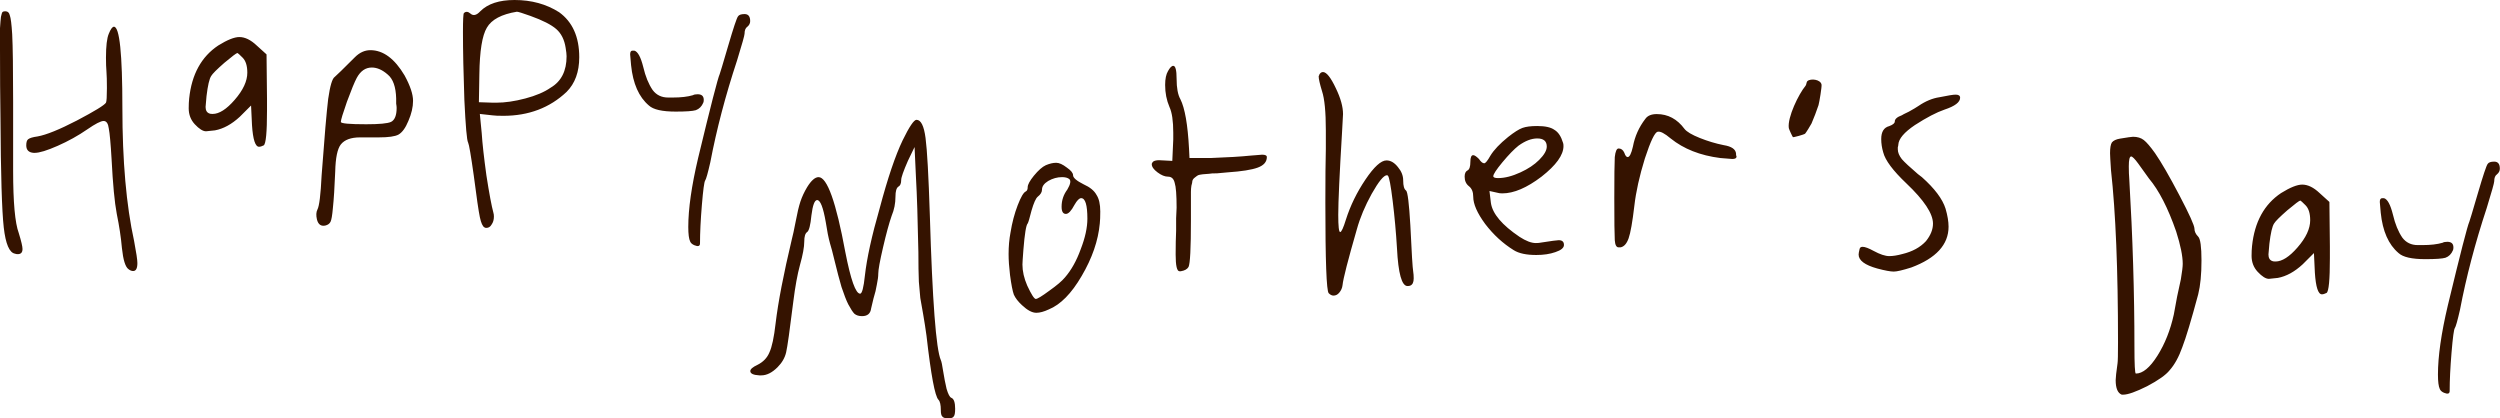 <svg xmlns="http://www.w3.org/2000/svg" fill="none" viewBox="0 0 6398 1071" height="1071" width="6398">
<path fill="#351300" d="M1322.8 30C1326 30 1337.6 33.601 1357.6 40.8C1388.8 52 1410.8 63.2 1423.6 74.4C1436.4 85.601 1444.4 101.601 1447.6 122.4C1449.2 132.001 1450 139.201 1450 144.001C1450 181.601 1436.4 208.401 1409.2 224.401C1393.2 235.602 1371.6 244.801 1344.4 252.001C1317.2 259.201 1292.4 262.802 1270 262.802H1261.6L1225.6 261.602L1226.8 189.601C1227.6 130.4 1234 90.801 1246 70.801C1258 50 1283.6 36.4 1322.8 30ZM1316.8 0C1277.6 0 1248.4 9.6 1229.2 28.8C1219.6 39.2 1211.2 41.2 1204 34.8C1197.6 29.2 1192 28.8 1187.2 33.601C1185.6 35.2 1184.8 51.2 1184.8 81.601C1184.8 129.601 1186 187.601 1188.4 255.602C1191.6 323.602 1194.8 360.002 1198 364.802C1200.4 369.602 1205.2 397.602 1212.4 448.803C1219.6 504.803 1224.8 540.402 1228 555.603C1231.2 570.803 1235.2 579.603 1240 582.003C1240.45 582.456 1241.16 582.78 1242.13 582.978C1242.87 583.128 1243.76 583.203 1244.8 583.203C1250.4 583.203 1254.8 580.403 1258 574.803C1262 569.203 1264 562.403 1264 554.403C1264 550.402 1263.6 547.203 1262.8 544.803C1258 527.203 1252 495.202 1244.8 448.803C1238.4 402.402 1234.4 366.402 1232.8 340.802L1228 291.602L1260.4 295.201C1266 296.002 1275.2 296.401 1288 296.401C1352.8 296.401 1406.8 276.001 1450 235.201C1471.6 213.602 1482.4 184.001 1482.4 146.4C1482.4 94.4 1465.2 56 1430.8 31.2C1398 10.4 1360 0 1316.8 0ZM291.602 68.4C287.602 68.4 283.202 74.4 278.401 86.4C273.602 97.601 271.202 118.001 271.202 147.601C271.202 162.001 271.602 173.601 272.401 182.401C273.202 192.801 273.602 207.201 273.602 225.602C273.602 247.201 272.801 259.602 271.202 262.802C267.202 269.201 242.401 284.401 196.801 308.401C152.001 331.602 118.4 345.202 96.001 349.202C84.001 350.802 76.001 353.202 72.001 356.401C68.8 358.802 67.2 364.002 67.2 372.002C67.2 384.002 73.601 390.402 86.4 391.202H88.8C100.8 391.202 120.401 385.202 147.601 373.202C174.801 361.202 200.001 347.202 223.201 331.202C244.001 316.802 258.001 309.602 265.202 309.602C272.401 309.602 276.801 316.002 278.401 328.802C280.801 340.802 283.202 367.202 285.602 408.002C288.802 471.202 293.202 517.603 298.802 547.203C305.202 578.403 309.602 607.604 312.001 634.804C315.202 665.203 320.802 683.203 328.802 688.804C332.802 692.004 336.802 693.604 340.802 693.604C348.002 693.604 351.602 686.804 351.602 673.203C351.602 665.203 348.802 646.403 343.202 616.803C323.202 525.603 313.202 412.002 313.202 276.001C313.202 137.601 306.001 68.4 291.602 68.4ZM0 128.4C0 191.601 0.4 249.201 1.2 301.201C2 446.002 4.8 539.603 9.6 582.003C14.4 624.403 24 646.804 38.4 649.203C40 650.003 42.4 650.403 45.6 650.403C53.6 650.403 57.6 646.003 57.6 637.203C57.6 630.804 54.4 617.203 48.001 596.403C38.4 570.803 33.6 517.603 33.6 436.802V260.401C33.6 177.201 32.8 119.601 31.2 87.601C29.6 62 27.6 46 25.2 39.601C23.6 32.4 19.6 28.8 13.2 28.8C10 28.8 7.6 29.601 6 31.2C5.2 32 4 36 2.4 43.2C1.6 49.601 0.8 59.2 0 72V128.4ZM620.928 147.601C628.928 155.601 632.928 168.4 632.928 186.001C632.928 207.601 622.128 230.801 600.528 255.602C579.728 279.602 560.928 291.602 544.128 291.602C540.128 291.602 537.328 291.201 535.728 290.401C529.328 288.002 526.128 282.401 526.128 273.602C526.128 271.201 526.928 262.001 528.528 246.001C531.728 218.801 535.728 201.601 540.528 194.401C543.728 188.801 554.928 177.601 574.128 160.801C594.128 144.001 605.328 135.601 607.728 135.601C608.528 135.601 612.928 139.601 620.928 147.601ZM612.528 94.801C599.728 94.801 581.728 102.001 558.528 116.4C515.328 145.201 490.528 190.401 484.127 252.001C483.327 259.201 482.927 267.602 482.927 277.201C482.927 293.201 488.127 306.802 498.528 318.002C509.728 330.002 519.328 336.002 527.328 336.002C529.728 336.002 537.328 335.202 550.128 333.602C571.728 329.602 592.928 318.002 613.728 298.802L642.528 270.001L644.928 320.401C647.328 357.202 653.328 375.602 662.928 375.602C666.128 375.602 670.128 374.402 674.928 372.002C680.529 368.002 683.329 338.401 683.329 283.201V253.201L682.128 139.201L656.928 116.4C641.728 102.001 626.928 94.801 612.528 94.801ZM992.283 190.801C978.683 178.801 965.083 172.801 951.483 172.801C935.483 172.801 922.683 181.601 913.083 199.201C907.483 209.602 899.083 230.001 887.883 260.401C877.483 290.002 872.283 307.201 872.283 312.002C872.283 316.002 893.883 318.002 937.083 318.002C970.683 318.002 991.883 316.002 1000.68 312.002C1010.28 307.201 1015.08 295.201 1015.08 276.001C1015.08 273.602 1014.68 270.001 1013.88 265.201V252.001C1013.08 222.401 1005.88 202.001 992.283 190.801ZM908.283 146.4C920.283 134.4 933.483 128.4 947.883 128.4C980.683 128.4 1009.88 150.001 1035.48 193.201C1049.88 219.602 1057.08 241.201 1057.08 258.001C1057.08 274.001 1053.08 291.201 1045.08 309.602C1037.88 327.202 1029.48 338.802 1019.88 344.401C1011.08 349.202 994.283 351.602 969.483 351.602H921.483C898.283 351.602 881.883 357.602 872.283 369.602C863.483 380.802 858.683 404.002 857.883 439.202C856.282 479.202 854.283 510.402 851.883 532.803C850.282 551.203 848.282 562.803 845.883 567.603C843.482 572.403 839.083 575.603 832.682 577.203C821.482 579.603 814.282 574.403 811.082 561.603C808.682 551.203 809.082 542.803 812.282 536.402C817.082 527.603 820.682 498.402 823.083 448.803C830.282 351.202 835.882 286.002 839.882 253.201C844.682 219.602 850.282 200.801 856.683 196.801C860.683 193.601 877.883 176.801 908.283 146.4ZM1615.05 166.801C1613.45 149.201 1612.65 140.001 1612.65 139.201C1612.65 132.801 1614.65 129.601 1618.65 129.601H1623.45C1632.25 132.001 1639.85 146.001 1646.25 171.601C1651.85 195.601 1659.85 215.201 1670.25 230.401C1679.85 243.201 1693.05 249.602 1709.85 249.602H1721.85C1742.65 249.602 1759.85 247.602 1773.45 243.602C1775.85 242.001 1779.85 241.201 1785.45 241.201C1795.85 241.201 1801.05 246.001 1801.05 255.602C1801.05 258.802 1800.65 261.201 1799.85 262.802C1795.85 272.401 1789.45 278.802 1780.65 282.001C1772.65 284.401 1755.45 285.602 1729.05 285.602C1694.65 285.602 1671.85 280.401 1660.65 270.001C1635.05 248.401 1619.85 214.001 1615.05 166.801ZM1888.65 42C1891.05 38 1896.65 36 1905.45 36C1915.05 36 1919.85 42 1919.85 54C1919.85 59.601 1917.45 64.4 1912.65 68.4C1907.85 71.601 1905.45 77.601 1905.45 86.4C1905.45 90.4 1899.05 113.2 1886.25 154.801C1856.65 244.401 1833.85 331.202 1817.85 415.202C1811.45 443.202 1807.05 458.803 1804.65 462.002C1802.25 465.202 1799.45 486.003 1796.25 524.402C1793.05 562.803 1791.45 595.604 1791.45 622.803C1791.45 630.003 1786.65 631.604 1777.05 627.604C1771.45 625.203 1767.85 622.003 1766.25 618.003C1763.05 611.604 1761.45 599.203 1761.45 580.803C1761.45 534.402 1769.85 475.603 1786.65 404.402C1818.65 271.602 1837.05 200.001 1841.85 189.601C1842.65 188.001 1849.85 164.001 1863.45 117.601C1877.05 71.2 1885.45 46 1888.65 42ZM5454.03 400.426C5457.23 400.426 5463.23 406.426 5472.03 418.426C5479.23 428.025 5488.43 440.826 5499.63 456.826C5525.23 487.227 5548.43 532.427 5569.24 592.427C5580.44 627.627 5586.04 655.228 5586.04 675.228C5586.04 682.427 5584.44 695.627 5581.24 714.827C5579.64 722.827 5576.44 737.628 5571.64 759.228C5567.64 780.828 5564.84 796.027 5563.23 804.828C5554.43 844.828 5540.43 880.028 5521.23 910.429C5502.03 940.828 5483.63 956.028 5466.03 956.028C5463.63 956.028 5462.43 932.828 5462.43 886.429C5462.43 750.428 5458.03 607.627 5449.23 458.026C5448.43 449.226 5448.03 438.426 5448.03 425.626C5448.03 408.826 5450.03 400.426 5454.03 400.426ZM5458.83 350.025C5455.63 350.025 5444.43 351.625 5425.23 354.825C5415.63 356.426 5408.83 359.625 5404.83 364.426C5401.63 369.226 5400.03 378.426 5400.03 392.025C5400.03 396.826 5400.83 411.226 5402.43 435.226C5414.43 543.227 5420.43 690.027 5420.43 875.628C5420.43 906.828 5420.03 924.828 5419.23 929.629C5416.03 952.028 5414.43 966.429 5414.43 972.829C5414.43 993.629 5419.63 1006.03 5430.03 1010.03H5433.63C5445.63 1010.03 5466.03 1002.83 5494.83 988.429C5523.63 973.229 5542.83 959.629 5552.43 947.629C5565.23 933.229 5576.04 913.629 5584.84 888.828C5594.44 864.028 5608.04 818.828 5625.64 753.228C5631.24 730.827 5634.04 702.027 5634.04 666.827C5634.04 631.627 5631.24 611.227 5625.64 605.627C5619.24 599.227 5616.04 592.427 5616.04 585.227C5616.04 577.227 5603.24 548.826 5577.64 500.026C5552.04 451.226 5531.23 415.226 5515.23 392.025C5503.23 375.226 5493.63 364.025 5486.43 358.426C5479.23 352.825 5470.03 350.025 5458.83 350.025ZM5900.23 525.227C5908.23 533.227 5912.23 546.026 5912.23 563.627C5912.23 585.227 5901.43 608.427 5879.83 633.227C5859.03 657.228 5840.23 669.228 5823.43 669.228C5819.43 669.228 5816.63 668.827 5815.03 668.027C5808.63 665.627 5805.43 660.027 5805.43 651.227C5805.43 648.827 5806.23 639.627 5807.83 623.627C5811.03 596.427 5815.03 579.227 5819.83 572.026C5823.03 566.427 5834.23 555.227 5853.43 538.427C5873.43 521.626 5884.63 513.227 5887.03 513.227C5887.83 513.227 5892.23 517.227 5900.23 525.227ZM5891.83 472.426C5879.03 472.426 5861.03 479.626 5837.83 494.026C5794.63 522.826 5769.83 568.026 5763.43 629.627C5762.63 636.827 5762.23 645.227 5762.23 654.827C5762.23 670.827 5767.43 684.427 5777.83 695.627C5789.03 707.627 5798.63 713.627 5806.63 713.627C5809.03 713.627 5816.63 712.827 5829.43 711.228C5851.03 707.228 5872.23 695.627 5893.03 676.427L5921.83 647.627L5924.23 698.027C5926.63 734.827 5932.63 753.228 5942.23 753.228C5945.43 753.228 5949.43 752.027 5954.23 749.628C5959.83 745.628 5962.63 716.027 5962.63 660.827V630.827L5961.43 516.826L5936.23 494.026C5921.03 479.626 5906.23 472.426 5891.83 472.426ZM6092.78 544.427C6091.18 526.826 6090.38 517.626 6090.38 516.826C6090.38 510.427 6092.38 507.227 6096.38 507.227H6101.18C6109.98 509.626 6117.58 523.626 6123.98 549.227C6129.58 573.227 6137.58 592.827 6147.98 608.026C6157.58 620.827 6170.79 627.227 6187.59 627.227H6199.59C6220.39 627.227 6237.59 625.227 6251.19 621.227C6253.59 619.627 6257.59 618.827 6263.19 618.827C6273.59 618.827 6278.79 623.627 6278.79 633.227C6278.79 636.427 6278.39 638.827 6277.59 640.427C6273.59 650.027 6267.19 656.427 6258.39 659.627C6250.39 662.027 6233.19 663.228 6206.79 663.228C6172.39 663.228 6149.58 658.027 6138.38 647.627C6112.78 626.027 6097.58 591.627 6092.78 544.427ZM6366.39 419.626C6368.79 415.626 6374.39 413.626 6383.19 413.626C6392.79 413.626 6397.59 419.626 6397.59 431.626C6397.59 437.226 6395.19 442.026 6390.39 446.026C6385.59 449.226 6383.19 455.226 6383.19 464.026C6383.19 468.026 6376.79 490.826 6363.99 532.427C6334.39 622.027 6311.59 708.827 6295.59 792.828C6289.19 820.828 6284.79 836.428 6282.39 839.628C6279.99 842.828 6277.19 863.628 6273.99 902.028C6270.79 940.429 6269.19 973.229 6269.19 1000.43C6269.19 1007.63 6264.39 1009.23 6254.79 1005.23C6249.19 1002.83 6245.59 999.629 6243.99 995.629C6240.79 989.229 6239.19 976.829 6239.19 958.429C6239.19 912.028 6247.59 853.229 6264.39 782.027C6296.39 649.227 6314.79 577.627 6319.59 567.227C6320.39 565.627 6327.59 541.626 6341.19 495.227C6354.79 448.826 6363.19 423.626 6366.39 419.626ZM2989.16 181.937C2994.05 172.972 2998.53 168.489 3002.61 168.489C3008.31 168.489 3011.16 179.491 3011.16 201.496C3011.16 225.13 3014.42 242.651 3020.94 254.062C3032.34 276.88 3039.67 318.851 3042.93 379.974L3044.15 404.423H3097.92C3141.91 402.793 3175.72 400.755 3199.35 398.311C3218.9 396.681 3229.08 395.865 3229.9 395.865C3238.05 395.865 3242.12 397.903 3242.12 401.978C3242.12 414.202 3234.38 423.167 3218.9 428.872C3203.42 434.576 3177.76 438.651 3141.91 441.097C3135.4 441.911 3126.44 442.727 3115.03 443.541C3104.44 443.541 3097.51 443.948 3094.26 444.764C3091 444.764 3085.7 445.171 3078.37 445.986C3071.85 446.801 3067.78 447.616 3066.15 448.431C3064.52 449.246 3061.67 451.283 3057.6 454.543C3054.34 456.988 3052.3 459.841 3051.49 463.101C3051.49 465.545 3050.67 469.62 3049.04 475.325C3048.23 480.215 3047.82 485.512 3047.82 491.217V511.998V563.342C3047.82 635.059 3045.78 674.992 3041.71 683.142C3038.45 688.847 3031.93 692.514 3022.16 694.144H3018.49C3011.97 694.144 3008.72 679.882 3008.72 651.358C3008.72 628.539 3009.12 608.165 3009.94 590.235V558.452C3010.75 545.412 3011.16 536.447 3011.16 531.558C3011.16 498.959 3009.53 477.77 3006.27 467.99C3003.83 457.396 2998.12 452.099 2989.16 452.099C2981.02 452.099 2972.06 448.431 2962.28 441.097C2952.5 433.762 2947.62 426.834 2947.62 420.314V419.092L2948.84 416.647C2951.28 410.942 2960.65 408.905 2976.94 410.535L3000.16 411.758L3002.61 356.747V339.633C3002.61 309.479 2999.35 287.475 2992.83 273.62C2985.5 256.506 2981.83 237.762 2981.83 217.388C2981.83 201.903 2984.28 190.086 2989.16 181.937ZM2345.44 306.627C2338.93 306.627 2327.11 324.148 2310 359.192C2291.27 398.311 2271.71 456.173 2251.35 532.78C2230.98 603.683 2218.35 661.138 2213.47 705.146C2210.21 736.115 2206.13 751.6 2201.25 751.6C2189.84 751.6 2177.21 716.148 2163.36 645.246C2139.74 517.296 2116.93 453.32 2094.93 453.32C2085.97 453.32 2076.19 461.878 2065.6 478.992C2058.27 491.217 2052.57 503.441 2048.49 515.666C2044.42 527.891 2040.35 545.005 2036.27 567.009C2032.2 588.198 2028.94 603.275 2026.5 612.239C2005.32 701.071 1991.47 772.788 1984.95 827.392C1980.88 863.25 1975.58 888.106 1969.06 901.961C1963.36 915.815 1953.18 926.41 1938.51 933.744C1926.29 939.449 1920.18 944.747 1920.18 949.637C1920.18 956.156 1927.92 959.823 1943.4 960.639H1948.29C1962.14 960.639 1975.99 953.711 1989.84 939.856C2001.24 928.447 2008.58 915.815 2011.83 901.961C2015.09 888.106 2021.2 844.913 2030.16 772.381C2035.05 733.263 2040.76 701.886 2047.27 678.252C2054.6 652.173 2058.27 632.206 2058.27 618.352C2058.27 605.312 2060.72 597.163 2065.6 593.902C2070.49 590.643 2074.16 576.381 2076.6 551.117C2079.86 525.038 2084.75 511.998 2091.27 511.998C2099.41 511.998 2106.74 530.743 2113.26 568.231C2116.52 590.235 2120.19 608.572 2124.26 623.241C2126.7 630.576 2130.78 646.061 2136.48 669.695C2142.18 693.329 2147.88 714.926 2153.59 734.484C2160.1 754.044 2165.81 768.714 2170.7 778.493C2177.21 790.718 2182.51 798.867 2186.58 802.942C2191.47 807.017 2197.99 809.055 2206.13 809.055C2219.98 809.055 2227.72 802.535 2229.35 789.495C2230.17 785.42 2232.2 776.863 2235.46 763.823C2239.54 750.784 2242.39 738.967 2244.02 728.373C2246.46 716.963 2247.68 707.591 2247.68 700.256C2247.68 690.477 2251.76 668.064 2259.9 633.021C2268.05 597.978 2275.38 571.084 2281.9 552.34C2288.42 536.855 2291.67 520.556 2291.67 503.441C2291.67 489.587 2294.12 481.029 2299.01 477.77C2303.89 475.325 2306.34 469.62 2306.34 460.655C2306.34 454.136 2312.04 437.836 2323.45 411.758L2340.55 376.307L2344.22 455.766C2346.66 498.145 2348.7 561.304 2350.33 645.246C2350.33 676.215 2350.74 701.479 2351.55 721.038C2353.18 739.782 2354.4 753.637 2355.22 762.602C2356.85 771.565 2359.29 785.42 2362.55 804.165C2365.81 822.909 2368.66 841.246 2371.1 859.175C2382.51 959.416 2392.69 1014.02 2401.65 1022.98C2405.73 1027.06 2407.77 1036.02 2407.77 1049.88C2407.77 1058.03 2408.99 1063.32 2411.43 1065.77C2413.88 1069.03 2418.76 1070.66 2426.1 1070.66C2434.24 1070.66 2439.13 1069.03 2440.76 1065.77C2443.2 1063.32 2444.43 1056.8 2444.43 1046.21C2444.43 1029.91 2441.17 1020.54 2434.65 1018.09C2430.58 1016.46 2426.5 1008.72 2422.43 994.867C2419.17 981.013 2416.32 966.344 2413.88 950.859C2411.43 934.56 2409.39 924.78 2407.77 921.521C2395.54 893.812 2386.18 770.344 2379.66 551.117C2376.4 449.246 2372.73 383.233 2368.66 353.08C2364.59 322.111 2356.85 306.627 2345.44 306.627ZM2718.06 453.32C2726.21 453.32 2732.32 454.951 2736.39 458.211C2741.28 462.285 2739.65 471.25 2731.5 485.104C2721.73 498.145 2716.84 512.813 2716.84 529.113C2716.84 541.337 2720.5 547.449 2727.84 547.449C2734.35 547.449 2741.68 539.707 2749.83 524.223C2756.35 512.813 2762.05 507.108 2766.94 507.108C2777.53 507.108 2782.83 524.631 2782.83 559.674C2782.83 582.493 2777.12 608.572 2765.72 637.911C2755.13 667.25 2741.68 691.292 2725.39 710.036C2718.06 719 2704.62 730.41 2685.07 744.265C2666.33 758.119 2654.92 765.046 2650.85 765.046C2646.78 765.046 2639.44 753.637 2628.85 730.817C2620.71 712.073 2616.63 694.144 2616.63 677.029C2616.63 672.955 2617.45 660.322 2619.08 639.134C2622.34 598.385 2626 575.974 2630.07 571.898C2631.7 569.454 2634.96 558.452 2639.85 538.893C2645.55 519.333 2650.85 507.517 2655.74 503.441C2663.07 497.736 2666.73 491.624 2666.73 485.104C2666.73 476.955 2672.03 469.62 2682.62 463.101C2694.03 456.581 2705.84 453.32 2718.06 453.32ZM2702.17 416.647C2694.84 416.647 2686.29 418.685 2676.51 422.76C2667.55 426.834 2657.37 435.799 2645.96 449.653C2635.37 462.693 2630.07 472.473 2630.07 478.992C2630.07 484.697 2628.45 488.364 2625.19 489.994C2619.48 492.439 2612.56 504.257 2604.41 525.445C2596.27 546.635 2590.16 569.861 2586.08 595.125C2582.82 612.239 2581.19 630.576 2581.19 650.136C2581.19 665.62 2582.42 683.549 2584.86 703.924C2588.12 728.373 2591.38 745.079 2594.64 754.044C2598.71 763.009 2605.63 771.974 2615.41 780.938C2629.26 793.978 2641.48 800.497 2652.07 800.497C2661.03 800.497 2671.62 797.645 2683.84 791.94C2713.99 779.716 2742.09 751.191 2768.16 706.368C2795.05 660.73 2810.52 615.907 2814.6 571.898C2815.41 564.564 2815.82 554.377 2815.82 541.338C2815.82 522.593 2812.56 508.331 2806.04 498.552C2800.34 487.957 2789.34 478.992 2773.05 471.657C2755.13 462.693 2746.17 454.951 2746.17 448.431C2746.17 442.727 2740.87 436.206 2730.28 428.872C2719.69 420.722 2710.73 416.647 2703.4 416.647H2702.17ZM3385.75 184.381C3381.68 184.381 3378.42 186.826 3375.98 191.716V192.938C3375.16 193.754 3374.75 194.568 3374.75 195.384C3374.75 201.903 3377.61 214.535 3383.31 233.279C3389.83 252.839 3393.08 286.252 3393.08 333.521V381.196C3392.27 411.35 3391.86 456.988 3391.86 518.11C3391.86 667.25 3394.71 744.672 3400.42 750.377C3404.49 754.451 3408.56 756.489 3412.64 756.489C3418.34 756.489 3423.23 754.044 3427.3 749.154C3432.19 743.449 3435.04 736.93 3435.85 729.595C3437.48 713.296 3449.7 665.62 3472.51 586.568C3480.66 557.229 3493.29 527.075 3510.4 496.106C3528.32 464.323 3541.35 448.431 3549.5 448.431C3550.32 448.431 3551.13 448.839 3551.95 449.653C3555.2 452.913 3559.28 474.51 3564.17 514.443C3569.05 554.377 3572.72 594.718 3575.16 635.466C3578.42 699.849 3587.38 732.04 3602.05 732.04C3605.31 732.04 3607.75 731.633 3609.38 730.817C3615.08 728.373 3617.93 722.261 3617.93 712.48C3617.93 705.961 3617.53 700.256 3616.71 695.366C3615.08 686.401 3612.64 646.876 3609.38 576.788C3606.12 520.556 3602.45 490.81 3598.38 487.55C3593.49 484.29 3591.05 475.732 3591.05 461.878C3591.05 449.653 3586.57 438.244 3577.61 427.649C3568.65 416.24 3558.87 410.535 3548.28 410.535C3534.43 410.535 3516.51 426.834 3494.51 459.433C3472.51 492.032 3455.81 526.261 3444.41 562.119C3437.89 583.309 3433 593.902 3429.74 593.902C3426.49 593.902 3424.86 579.233 3424.86 549.895C3424.86 516.48 3428.12 445.579 3434.63 337.188C3436.26 311.108 3437.08 296.032 3437.08 291.957C3437.08 273.213 3430.97 251.209 3418.75 225.944C3405.71 198.235 3394.71 184.381 3385.75 184.381ZM3934.05 354.302C3919.39 354.302 3903.5 360.414 3886.39 372.639C3874.99 381.604 3861.14 395.865 3844.85 415.425C3829.37 434.169 3821.63 445.986 3821.63 450.876C3821.63 454.136 3825.7 455.766 3833.85 455.766C3850.96 455.766 3870.1 450.876 3891.28 441.097C3910.83 432.132 3926.72 421.537 3938.94 409.312C3951.97 396.273 3958.49 384.863 3958.49 375.084C3958.49 361.229 3950.34 354.302 3934.05 354.302ZM3859.51 350.635C3874.99 338.41 3887.21 330.668 3896.17 327.408C3905.13 324.148 3917.76 322.519 3934.05 322.519C3954.42 322.519 3969.08 325.778 3978.04 332.298C3987.82 338.003 3995.15 349.005 4000.04 365.305C4000.85 366.935 4001.26 369.786 4001.26 373.861C4001.26 396.681 3982.52 422.76 3945.05 452.099C3907.57 480.622 3874.17 494.884 3844.85 494.884C3839.96 494.884 3836.29 494.477 3833.85 493.662L3811.85 488.771L3815.52 519.333C3819.59 547.042 3844.03 575.974 3888.84 606.127C3905.13 616.722 3918.98 622.02 3930.39 622.02C3936.09 622.02 3940.57 621.611 3943.83 620.797C3969.9 616.722 3984.97 614.685 3989.04 614.685C3998 614.685 4002.48 618.76 4002.48 626.909C4002.48 634.244 3995.15 640.356 3980.49 645.246C3966.64 650.136 3950.35 652.58 3931.61 652.58C3906.35 652.58 3887.21 648.506 3874.17 640.356C3846.47 623.241 3822.03 600.83 3800.85 573.121C3780.49 545.412 3770.3 522.186 3770.3 503.441C3770.3 491.217 3766.64 482.252 3759.3 476.548C3751.97 470.843 3748.31 462.693 3748.31 452.099C3748.31 443.948 3750.75 438.651 3755.64 436.206C3760.53 433.762 3762.97 426.427 3762.97 414.202C3762.97 402.793 3765.41 397.088 3770.3 397.088C3773.56 397.088 3778.45 400.348 3784.97 406.867C3789.85 414.202 3794.34 417.87 3798.41 417.87C3801.67 417.87 3806.96 411.35 3814.29 398.311C3823.26 383.641 3838.33 367.749 3859.51 350.635ZM4240.08 291.957C4226.23 291.957 4216.45 296.032 4210.75 304.182C4194.46 325.371 4183.87 349.005 4178.98 375.084C4174.9 393.013 4170.42 401.978 4165.54 401.978C4162.28 401.978 4159.43 398.311 4156.98 390.976C4153.72 383.641 4148.84 379.974 4142.32 379.974C4137.43 379.974 4134.17 387.309 4132.54 401.978C4131.73 416.647 4131.32 451.69 4131.32 507.108C4131.32 565.786 4131.73 601.646 4132.54 614.685C4133.36 626.909 4136.62 633.021 4142.32 633.021H4147.21C4156.17 631.392 4163.09 623.649 4167.98 609.795C4172.87 595.94 4177.76 568.231 4182.64 526.668C4186.72 490.81 4195.68 450.469 4209.53 405.646C4224.19 360.822 4235.19 338.003 4242.52 337.188C4249.04 335.558 4260.04 341.263 4275.52 354.302C4308.92 381.196 4351.28 397.903 4402.61 404.423C4422.16 406.053 4432.34 406.867 4433.16 406.867C4440.49 406.867 4444.15 404.83 4444.15 400.755C4444.15 399.94 4443.75 398.718 4442.93 397.088V393.421C4442.12 382.011 4431.53 374.677 4411.16 371.417C4390.79 367.342 4370.43 361.229 4350.06 353.08C4329.69 344.93 4316.66 337.188 4310.95 329.854C4292.22 304.589 4268.59 291.957 4240.08 291.957ZM4963.62 248.789C4985.05 244.389 4998.77 242.188 5004.77 242.188C5012.48 242.188 5016.34 244.828 5016.34 250.109C5016.34 261.552 5003.05 271.673 4976.48 280.475C4955.9 287.516 4930.61 300.719 4900.6 320.082C4873.17 338.565 4859.02 355.288 4858.17 370.251C4858.17 372.011 4857.74 374.211 4856.88 376.852V382.133C4856.88 390.054 4860.31 398.416 4867.17 407.217C4874.03 415.139 4887.74 427.9 4908.32 445.504C4912.61 449.024 4916.04 451.665 4918.61 453.426C4951.19 482.471 4971.33 509.315 4979.05 533.96C4984.19 551.562 4986.76 566.966 4986.76 580.168C4986.76 625.936 4955.04 660.702 4891.6 684.466C4869.31 691.508 4854.31 695.028 4846.59 695.028C4838.02 695.028 4823.87 692.388 4804.15 687.106C4772.43 678.305 4756.57 666.423 4756.57 651.46C4756.57 648.82 4757.43 643.979 4759.15 636.938C4760 633.417 4762.57 631.657 4766.86 631.657C4772.86 631.657 4782.29 635.178 4795.15 642.219C4811.44 651.021 4824.73 655.421 4835.02 655.421C4844.45 655.421 4855.59 653.661 4868.45 650.141C4894.17 643.979 4914.32 632.978 4928.9 617.135C4940.9 602.172 4946.9 587.209 4946.9 572.246C4946.9 546.722 4924.18 512.396 4878.74 469.269C4844.45 436.702 4824.73 410.298 4819.59 390.054C4816.16 378.612 4814.44 367.17 4814.44 355.729C4814.44 337.245 4821.3 326.243 4835.02 322.723C4844.45 319.201 4849.16 315.241 4849.16 310.84C4849.16 304.679 4855.17 299.398 4867.17 294.997C4868.03 294.117 4874.03 291.036 4885.17 285.756C4896.32 279.595 4904.46 274.754 4909.61 271.233C4927.61 258.911 4945.61 251.43 4963.62 248.789ZM4588.45 350.957C4589.79 351.872 4616.47 344.604 4619.57 342.141H4619.56C4621.36 340.716 4634.3 319.741 4636.06 315.976C4640.03 307.547 4651.36 277.861 4653.95 269.116C4656.21 261.462 4662.64 221.659 4661.71 216.574C4659.23 203.095 4634.12 200.262 4625.73 207.406C4624.1 208.785 4623.5 211.324 4622.91 213.844C4622.39 216.019 4621.88 218.18 4620.72 219.565C4603.49 240.1 4573.91 300.49 4577.92 327.835C4578.38 331.003 4587.4 350.235 4588.45 350.957Z" clip-rule="evenodd" fill-rule="evenodd"></path>
</svg>
